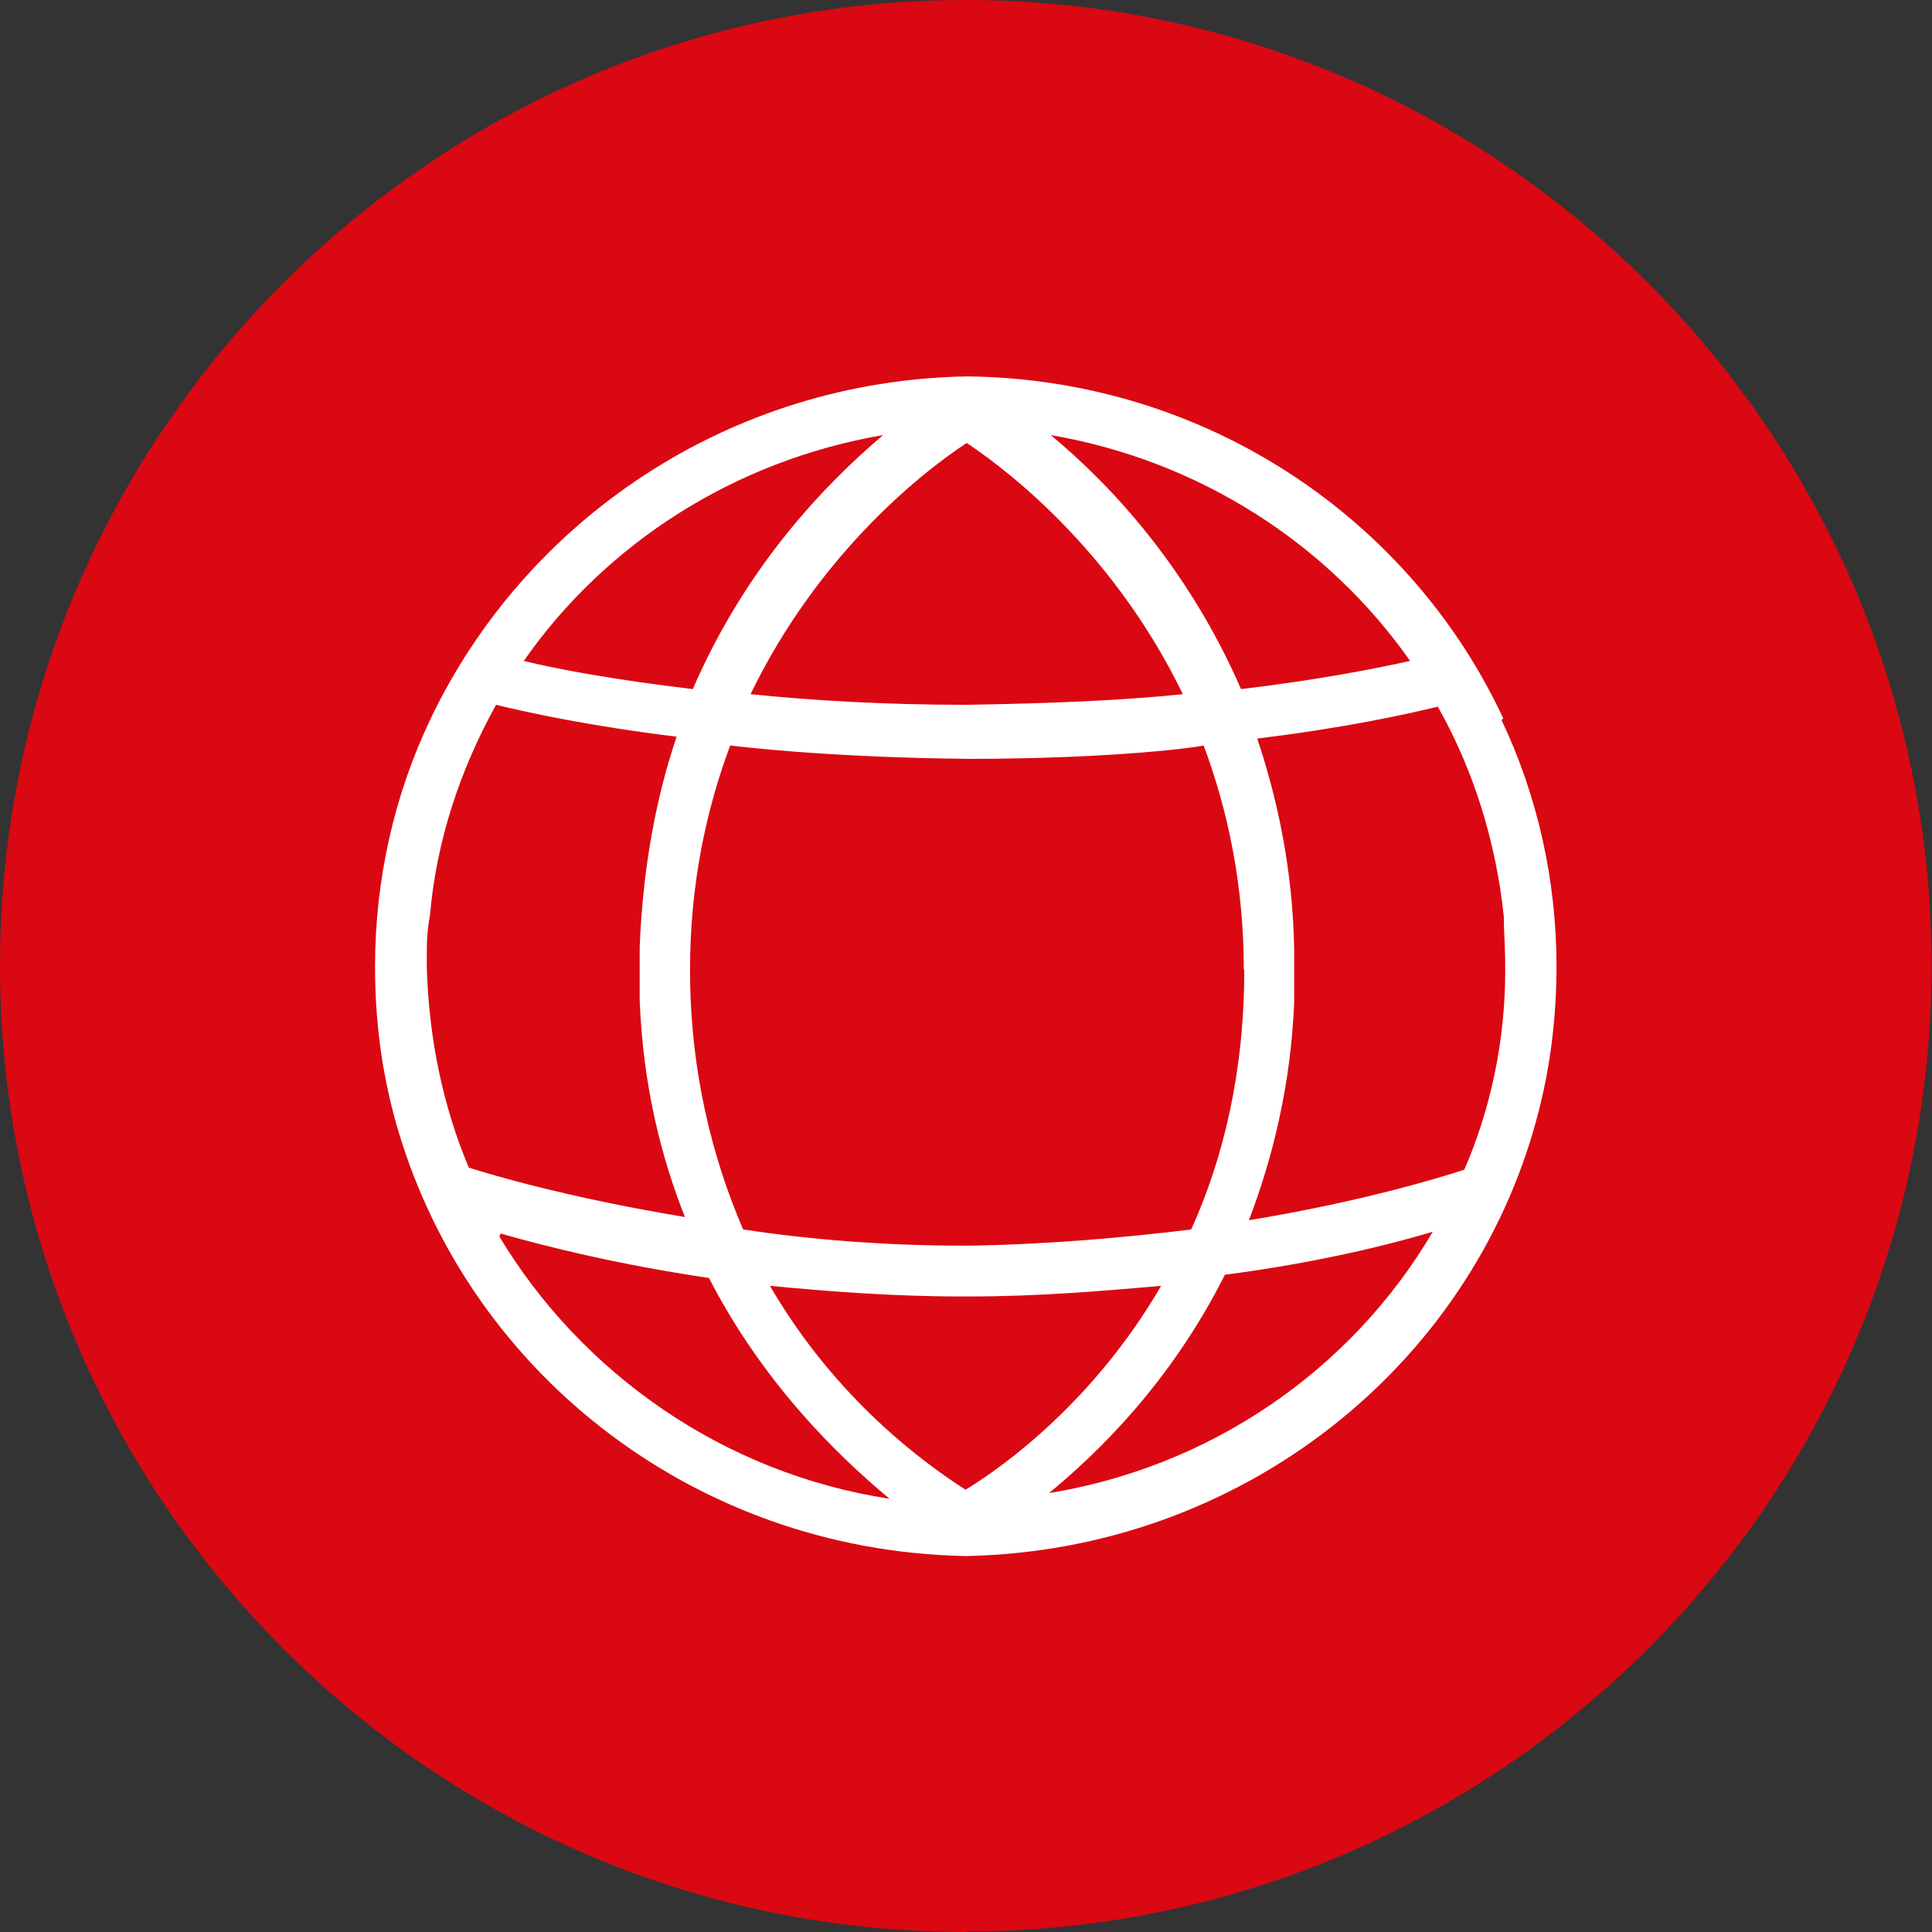 <?xml version="1.0" encoding="UTF-8"?><svg id="Layer_1" xmlns="http://www.w3.org/2000/svg" viewBox="0 0 41.83 41.83"><rect x="0" y="0" width="41.83" height="41.83" fill="#333333" stroke="none"/><path d="M20.91,41.83C9.38,41.83,0,32.44,0,20.91S9.38,0,20.91,0s20.91,9.38,20.91,20.91-9.38,20.91-20.91,20.91Z" fill="#da0812"/><path d="M31.72,25.32c-.52.17-2.2.69-4.68,1.1.52-1.36.91-2.95.98-4.72v-1.16c-.03-1.68-.35-3.21-.8-4.55,1.89-.23,3.21-.52,3.91-.69.77,1.36,1.26,2.92,1.43,4.55,0,.43.03.55.03,1.16,0,1.51-.31,3.01-.91,4.37l.03-.06ZM22.61,32.41c1.19-.96,2.76-2.52,3.91-4.81,1.99-.26,3.52-.64,4.5-.93-1.75,2.98-4.82,5.13-8.45,5.68l.03.06ZM20.93,32.27c-.91-.58-2.83-1.97-4.26-4.43,1.26.12,2.65.23,4.15.23h.17c1.5,0,2.9-.12,4.15-.23-1.43,2.46-3.35,3.88-4.26,4.43h.03ZM10.85,26.71c1.01.29,2.55.67,4.5.96,1.15,2.23,2.72,3.79,3.91,4.78-3.6-.55-6.67-2.72-8.45-5.68l.03-.06ZM9.24,20.97c0-.61,0-.75.07-1.16.14-1.62.66-3.16,1.43-4.55.7.17,2.03.46,3.91.69-.45,1.33-.73,2.84-.8,4.55v1.16c.07,1.8.45,3.36.98,4.69-2.48-.41-4.15-.9-4.68-1.07-.56-1.33-.87-2.81-.91-4.37v.06ZM19.12,9.42c-1.26,1.07-2.97,2.84-4.12,5.5-1.68-.2-2.93-.43-3.66-.61,1.78-2.55,4.57-4.34,7.78-4.89ZM20.93,9.59c1.08.72,3.25,2.49,4.68,5.44-1.36.14-2.9.2-4.68.23-1.74,0-3.31-.09-4.68-.23,1.43-2.95,3.59-4.72,4.68-5.44ZM26.94,21c0,2.2-.45,4.08-1.15,5.62-1.4.17-3.04.32-4.78.35h-.14c-1.78,0-3.38-.14-4.78-.35-.66-1.53-1.15-3.42-1.15-5.62,0-1.85.35-3.47.87-4.86,0,0,1.99.26,5.16.29,3.18,0,5.02-.26,5.09-.29.52,1.39.87,3.01.87,4.86ZM30.53,14.31c-.77.17-1.99.41-3.66.61-1.15-2.64-2.83-4.43-4.12-5.5,3.21.55,6,2.35,7.78,4.89ZM32.55,15.56c-2.02-4.34-6.46-7.36-11.62-7.41-5.13.09-9.56,3.1-11.62,7.44-.77,1.62-1.19,3.45-1.19,5.33,0,1.16.14,2.23.42,3.27,1.47,5.42,6.42,9.38,12.35,9.5h.03c5.93-.12,10.92-4.08,12.36-9.5.28-1.04.42-2.14.42-3.27,0-1.88-.42-3.71-1.19-5.33l.03-.03Z" fill="#fff"/></svg>